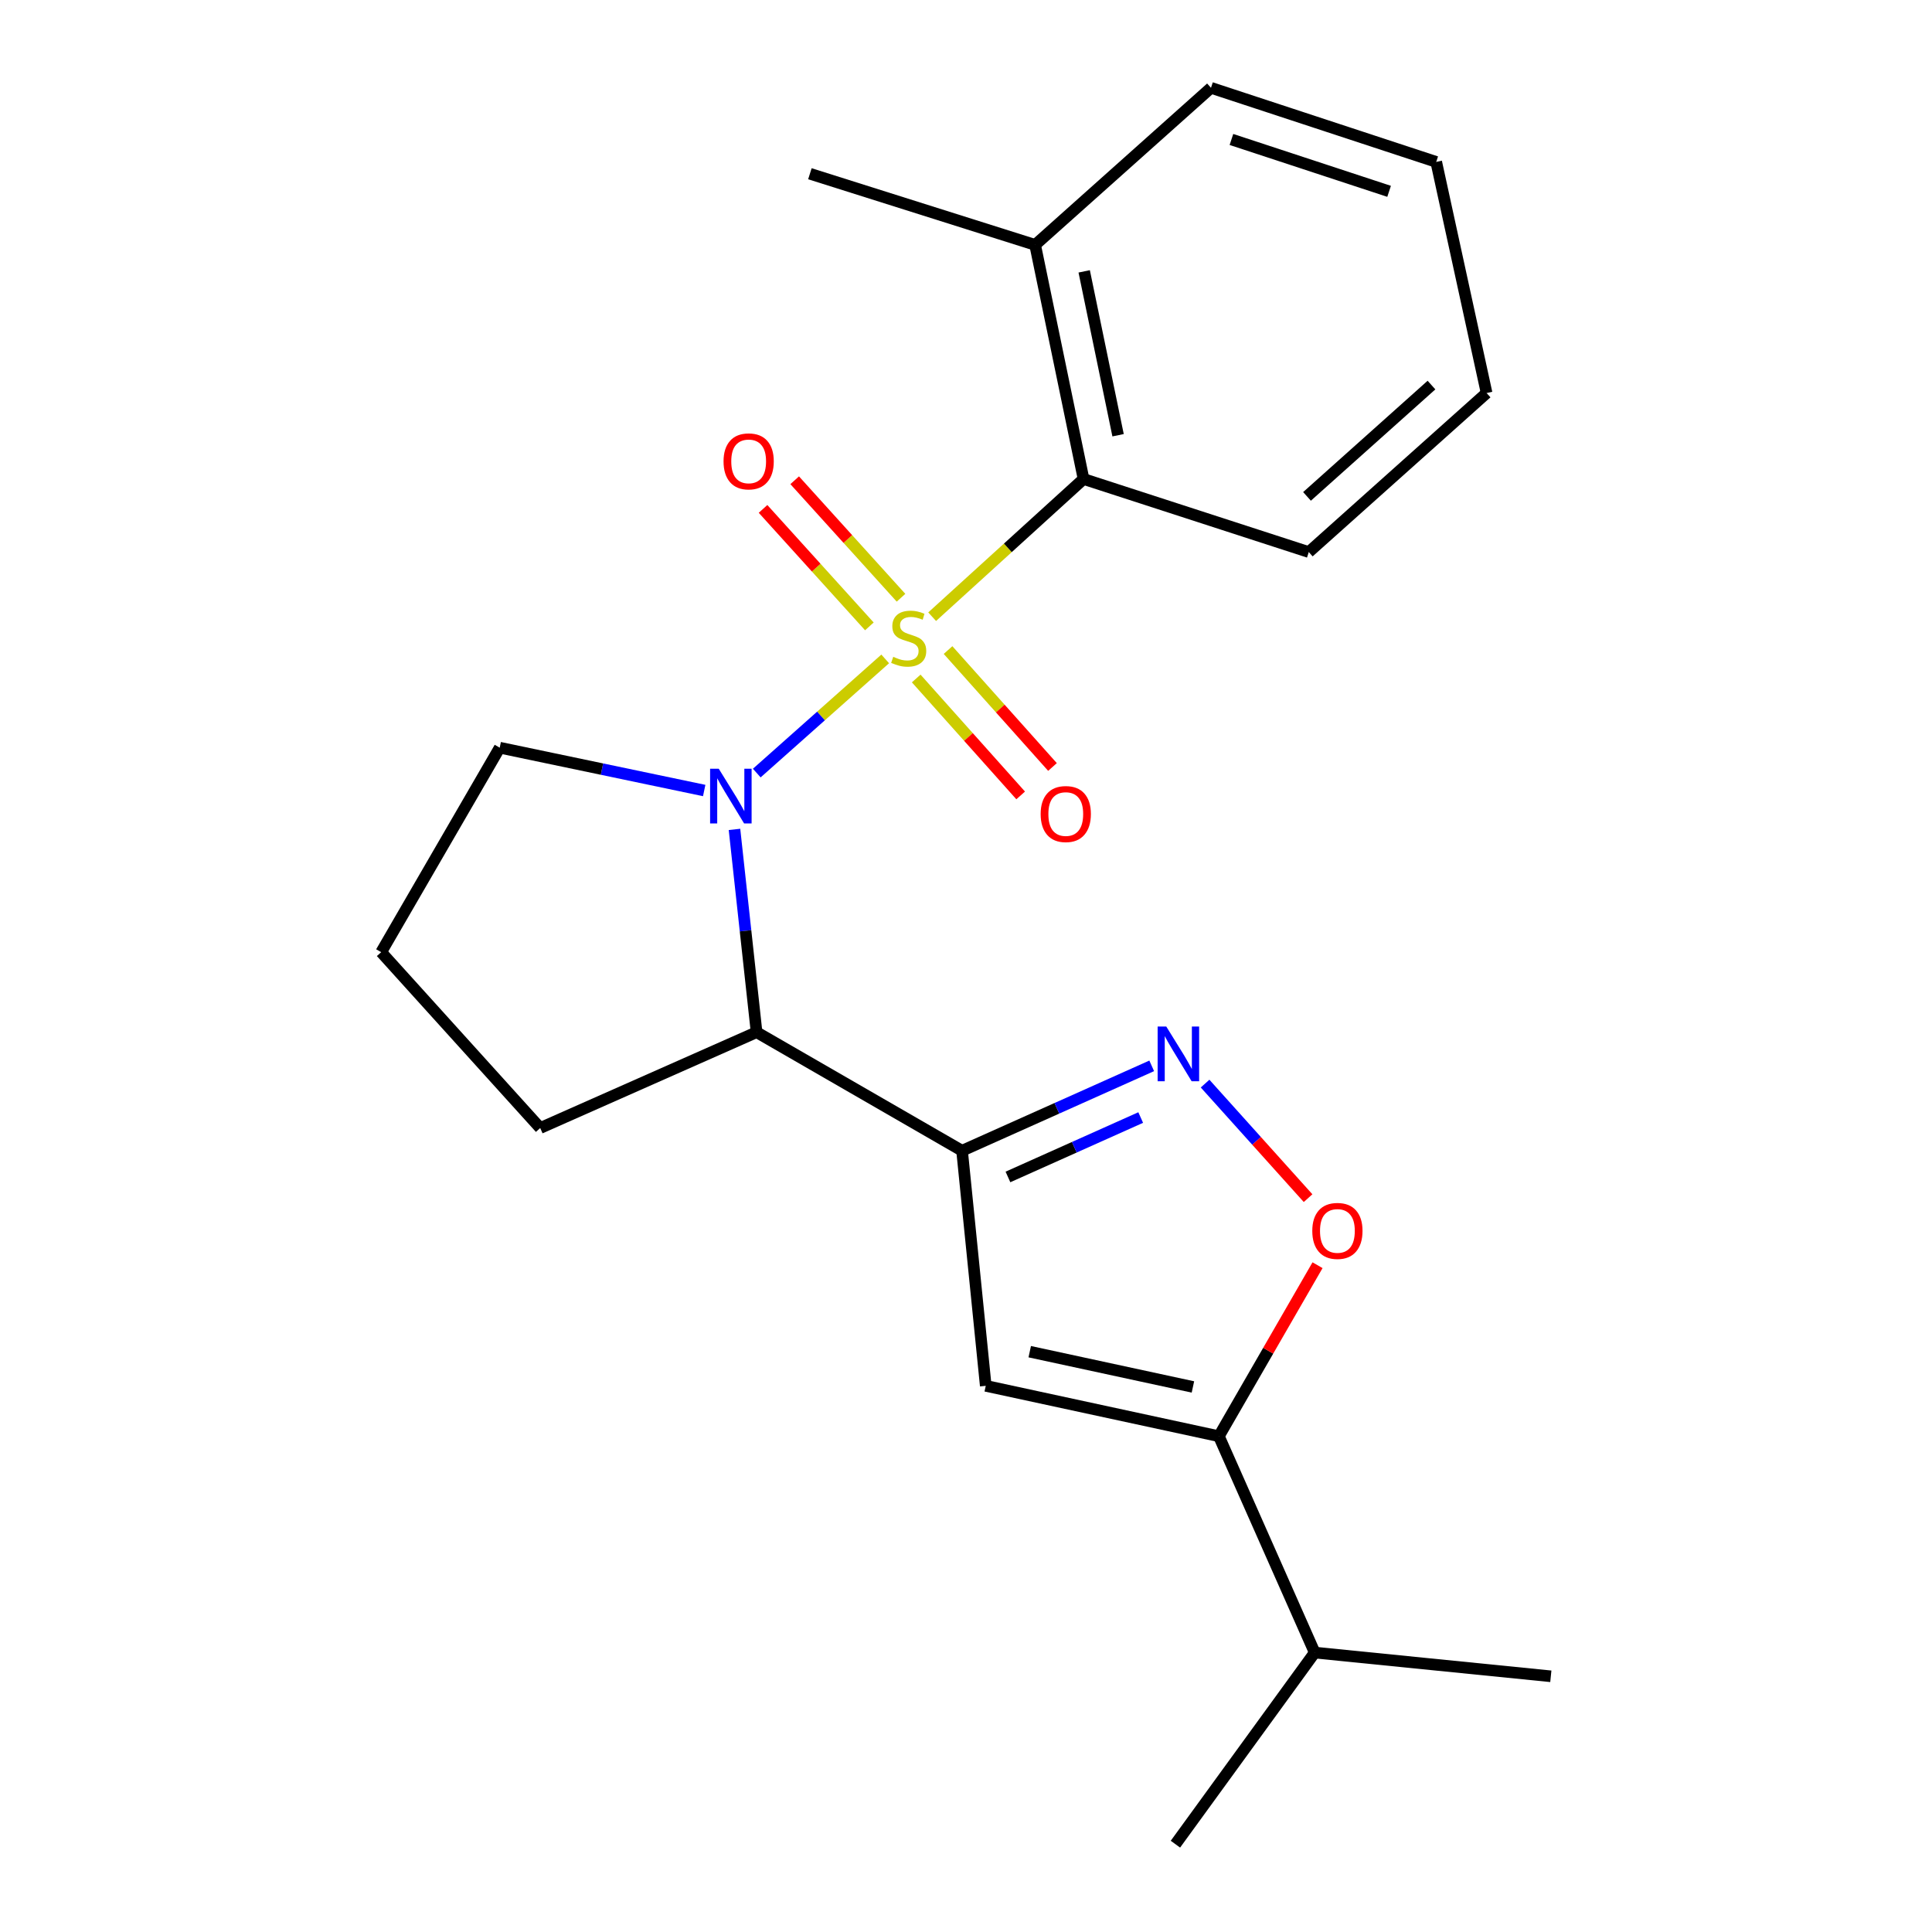 <?xml version='1.0' encoding='iso-8859-1'?>
<svg version='1.1' baseProfile='full'
              xmlns='http://www.w3.org/2000/svg'
                      xmlns:rdkit='http://www.rdkit.org/xml'
                      xmlns:xlink='http://www.w3.org/1999/xlink'
                  xml:space='preserve'
width='1000px' height='1000px' viewBox='0 0 1000 1000'>
<!-- END OF HEADER -->
<rect style='opacity:1.0;fill:#FFFFFF;stroke:none' width='1000' height='1000' x='0' y='0'> </rect>
<path class='bond-0' d='M 458.18,341.052 L 424.941,370.596' style='fill:none;fill-rule:evenodd;stroke:#CCCC00;stroke-width:6px;stroke-linecap:butt;stroke-linejoin:miter;stroke-opacity:1' />
<path class='bond-0' d='M 424.941,370.596 L 391.701,400.14' style='fill:none;fill-rule:evenodd;stroke:#0000FF;stroke-width:6px;stroke-linecap:butt;stroke-linejoin:miter;stroke-opacity:1' />
<path class='bond-5' d='M 482.478,319.204 L 521.661,283.565' style='fill:none;fill-rule:evenodd;stroke:#CCCC00;stroke-width:6px;stroke-linecap:butt;stroke-linejoin:miter;stroke-opacity:1' />
<path class='bond-5' d='M 521.661,283.565 L 560.843,247.926' style='fill:none;fill-rule:evenodd;stroke:#000000;stroke-width:6px;stroke-linecap:butt;stroke-linejoin:miter;stroke-opacity:1' />
<path class='bond-8' d='M 474.233,351.184 L 501.263,381.445' style='fill:none;fill-rule:evenodd;stroke:#CCCC00;stroke-width:6px;stroke-linecap:butt;stroke-linejoin:miter;stroke-opacity:1' />
<path class='bond-8' d='M 501.263,381.445 L 528.293,411.706' style='fill:none;fill-rule:evenodd;stroke:#FF0000;stroke-width:6px;stroke-linecap:butt;stroke-linejoin:miter;stroke-opacity:1' />
<path class='bond-8' d='M 490.707,336.469 L 517.737,366.73' style='fill:none;fill-rule:evenodd;stroke:#CCCC00;stroke-width:6px;stroke-linecap:butt;stroke-linejoin:miter;stroke-opacity:1' />
<path class='bond-8' d='M 517.737,366.73 L 544.767,396.991' style='fill:none;fill-rule:evenodd;stroke:#FF0000;stroke-width:6px;stroke-linecap:butt;stroke-linejoin:miter;stroke-opacity:1' />
<path class='bond-9' d='M 466.362,309.391 L 438.844,278.987' style='fill:none;fill-rule:evenodd;stroke:#CCCC00;stroke-width:6px;stroke-linecap:butt;stroke-linejoin:miter;stroke-opacity:1' />
<path class='bond-9' d='M 438.844,278.987 L 411.326,248.583' style='fill:none;fill-rule:evenodd;stroke:#FF0000;stroke-width:6px;stroke-linecap:butt;stroke-linejoin:miter;stroke-opacity:1' />
<path class='bond-9' d='M 449.984,324.214 L 422.467,293.81' style='fill:none;fill-rule:evenodd;stroke:#CCCC00;stroke-width:6px;stroke-linecap:butt;stroke-linejoin:miter;stroke-opacity:1' />
<path class='bond-9' d='M 422.467,293.81 L 394.949,263.406' style='fill:none;fill-rule:evenodd;stroke:#FF0000;stroke-width:6px;stroke-linecap:butt;stroke-linejoin:miter;stroke-opacity:1' />
<path class='bond-4' d='M 380.167,429.294 L 385.885,481.778' style='fill:none;fill-rule:evenodd;stroke:#0000FF;stroke-width:6px;stroke-linecap:butt;stroke-linejoin:miter;stroke-opacity:1' />
<path class='bond-4' d='M 385.885,481.778 L 391.604,534.263' style='fill:none;fill-rule:evenodd;stroke:#000000;stroke-width:6px;stroke-linecap:butt;stroke-linejoin:miter;stroke-opacity:1' />
<path class='bond-12' d='M 364.493,409.171 L 311.572,398.086' style='fill:none;fill-rule:evenodd;stroke:#0000FF;stroke-width:6px;stroke-linecap:butt;stroke-linejoin:miter;stroke-opacity:1' />
<path class='bond-12' d='M 311.572,398.086 L 258.652,387.002' style='fill:none;fill-rule:evenodd;stroke:#000000;stroke-width:6px;stroke-linecap:butt;stroke-linejoin:miter;stroke-opacity:1' />
<path class='bond-1' d='M 497.963,595.621 L 391.604,534.263' style='fill:none;fill-rule:evenodd;stroke:#000000;stroke-width:6px;stroke-linecap:butt;stroke-linejoin:miter;stroke-opacity:1' />
<path class='bond-2' d='M 497.963,595.621 L 547.043,573.653' style='fill:none;fill-rule:evenodd;stroke:#000000;stroke-width:6px;stroke-linecap:butt;stroke-linejoin:miter;stroke-opacity:1' />
<path class='bond-2' d='M 547.043,573.653 L 596.123,551.684' style='fill:none;fill-rule:evenodd;stroke:#0000FF;stroke-width:6px;stroke-linecap:butt;stroke-linejoin:miter;stroke-opacity:1' />
<path class='bond-2' d='M 521.712,609.192 L 556.068,593.814' style='fill:none;fill-rule:evenodd;stroke:#000000;stroke-width:6px;stroke-linecap:butt;stroke-linejoin:miter;stroke-opacity:1' />
<path class='bond-2' d='M 556.068,593.814 L 590.424,578.436' style='fill:none;fill-rule:evenodd;stroke:#0000FF;stroke-width:6px;stroke-linecap:butt;stroke-linejoin:miter;stroke-opacity:1' />
<path class='bond-3' d='M 497.963,595.621 L 510.222,717.308' style='fill:none;fill-rule:evenodd;stroke:#000000;stroke-width:6px;stroke-linecap:butt;stroke-linejoin:miter;stroke-opacity:1' />
<path class='bond-7' d='M 623.748,560.87 L 650.403,590.514' style='fill:none;fill-rule:evenodd;stroke:#0000FF;stroke-width:6px;stroke-linecap:butt;stroke-linejoin:miter;stroke-opacity:1' />
<path class='bond-7' d='M 650.403,590.514 L 677.058,620.158' style='fill:none;fill-rule:evenodd;stroke:#FF0000;stroke-width:6px;stroke-linecap:butt;stroke-linejoin:miter;stroke-opacity:1' />
<path class='bond-6' d='M 510.222,717.308 L 630.89,743.386' style='fill:none;fill-rule:evenodd;stroke:#000000;stroke-width:6px;stroke-linecap:butt;stroke-linejoin:miter;stroke-opacity:1' />
<path class='bond-6' d='M 532.989,699.629 L 617.456,717.883' style='fill:none;fill-rule:evenodd;stroke:#000000;stroke-width:6px;stroke-linecap:butt;stroke-linejoin:miter;stroke-opacity:1' />
<path class='bond-13' d='M 391.604,534.263 L 279.612,583.865' style='fill:none;fill-rule:evenodd;stroke:#000000;stroke-width:6px;stroke-linecap:butt;stroke-linejoin:miter;stroke-opacity:1' />
<path class='bond-10' d='M 560.843,247.926 L 535.784,126.755' style='fill:none;fill-rule:evenodd;stroke:#000000;stroke-width:6px;stroke-linecap:butt;stroke-linejoin:miter;stroke-opacity:1' />
<path class='bond-10' d='M 578.716,225.277 L 561.175,140.457' style='fill:none;fill-rule:evenodd;stroke:#000000;stroke-width:6px;stroke-linecap:butt;stroke-linejoin:miter;stroke-opacity:1' />
<path class='bond-14' d='M 560.843,247.926 L 677.425,285.748' style='fill:none;fill-rule:evenodd;stroke:#000000;stroke-width:6px;stroke-linecap:butt;stroke-linejoin:miter;stroke-opacity:1' />
<path class='bond-11' d='M 630.89,743.386 L 680.493,855.377' style='fill:none;fill-rule:evenodd;stroke:#000000;stroke-width:6px;stroke-linecap:butt;stroke-linejoin:miter;stroke-opacity:1' />
<path class='bond-24' d='M 630.89,743.386 L 656.421,699.127' style='fill:none;fill-rule:evenodd;stroke:#000000;stroke-width:6px;stroke-linecap:butt;stroke-linejoin:miter;stroke-opacity:1' />
<path class='bond-24' d='M 656.421,699.127 L 681.952,654.868' style='fill:none;fill-rule:evenodd;stroke:#FF0000;stroke-width:6px;stroke-linecap:butt;stroke-linejoin:miter;stroke-opacity:1' />
<path class='bond-16' d='M 535.784,126.755 L 419.203,89.927' style='fill:none;fill-rule:evenodd;stroke:#000000;stroke-width:6px;stroke-linecap:butt;stroke-linejoin:miter;stroke-opacity:1' />
<path class='bond-17' d='M 535.784,126.755 L 626.804,45.455' style='fill:none;fill-rule:evenodd;stroke:#000000;stroke-width:6px;stroke-linecap:butt;stroke-linejoin:miter;stroke-opacity:1' />
<path class='bond-18' d='M 680.493,855.377 L 608.396,954.545' style='fill:none;fill-rule:evenodd;stroke:#000000;stroke-width:6px;stroke-linecap:butt;stroke-linejoin:miter;stroke-opacity:1' />
<path class='bond-19' d='M 680.493,855.377 L 802.707,867.649' style='fill:none;fill-rule:evenodd;stroke:#000000;stroke-width:6px;stroke-linecap:butt;stroke-linejoin:miter;stroke-opacity:1' />
<path class='bond-15' d='M 258.652,387.002 L 197.293,492.846' style='fill:none;fill-rule:evenodd;stroke:#000000;stroke-width:6px;stroke-linecap:butt;stroke-linejoin:miter;stroke-opacity:1' />
<path class='bond-22' d='M 279.612,583.865 L 197.293,492.846' style='fill:none;fill-rule:evenodd;stroke:#000000;stroke-width:6px;stroke-linecap:butt;stroke-linejoin:miter;stroke-opacity:1' />
<path class='bond-20' d='M 677.425,285.748 L 769.463,203.429' style='fill:none;fill-rule:evenodd;stroke:#000000;stroke-width:6px;stroke-linecap:butt;stroke-linejoin:miter;stroke-opacity:1' />
<path class='bond-20' d='M 676.505,256.935 L 740.931,199.312' style='fill:none;fill-rule:evenodd;stroke:#000000;stroke-width:6px;stroke-linecap:butt;stroke-linejoin:miter;stroke-opacity:1' />
<path class='bond-23' d='M 626.804,45.455 L 743.386,83.804' style='fill:none;fill-rule:evenodd;stroke:#000000;stroke-width:6px;stroke-linecap:butt;stroke-linejoin:miter;stroke-opacity:1' />
<path class='bond-23' d='M 637.389,72.19 L 718.996,99.034' style='fill:none;fill-rule:evenodd;stroke:#000000;stroke-width:6px;stroke-linecap:butt;stroke-linejoin:miter;stroke-opacity:1' />
<path class='bond-21' d='M 769.463,203.429 L 743.386,83.804' style='fill:none;fill-rule:evenodd;stroke:#000000;stroke-width:6px;stroke-linecap:butt;stroke-linejoin:miter;stroke-opacity:1' />
<path  class='atom-0' d='M 462.339 339.965
Q 462.659 340.085, 463.979 340.645
Q 465.299 341.205, 466.739 341.565
Q 468.219 341.885, 469.659 341.885
Q 472.339 341.885, 473.899 340.605
Q 475.459 339.285, 475.459 337.005
Q 475.459 335.445, 474.659 334.485
Q 473.899 333.525, 472.699 333.005
Q 471.499 332.485, 469.499 331.885
Q 466.979 331.125, 465.459 330.405
Q 463.979 329.685, 462.899 328.165
Q 461.859 326.645, 461.859 324.085
Q 461.859 320.525, 464.259 318.325
Q 466.699 316.125, 471.499 316.125
Q 474.779 316.125, 478.499 317.685
L 477.579 320.765
Q 474.179 319.365, 471.619 319.365
Q 468.859 319.365, 467.339 320.525
Q 465.819 321.645, 465.859 323.605
Q 465.859 325.125, 466.619 326.045
Q 467.419 326.965, 468.539 327.485
Q 469.699 328.005, 471.619 328.605
Q 474.179 329.405, 475.699 330.205
Q 477.219 331.005, 478.299 332.645
Q 479.419 334.245, 479.419 337.005
Q 479.419 340.925, 476.779 343.045
Q 474.179 345.125, 469.819 345.125
Q 467.299 345.125, 465.379 344.565
Q 463.499 344.045, 461.259 343.125
L 462.339 339.965
' fill='#CCCC00'/>
<path  class='atom-1' d='M 372.029 397.901
L 381.309 412.901
Q 382.229 414.381, 383.709 417.061
Q 385.189 419.741, 385.269 419.901
L 385.269 397.901
L 389.029 397.901
L 389.029 426.221
L 385.149 426.221
L 375.189 409.821
Q 374.029 407.901, 372.789 405.701
Q 371.589 403.501, 371.229 402.821
L 371.229 426.221
L 367.549 426.221
L 367.549 397.901
L 372.029 397.901
' fill='#0000FF'/>
<path  class='atom-3' d='M 603.67 531.344
L 612.95 546.344
Q 613.87 547.824, 615.35 550.504
Q 616.83 553.184, 616.91 553.344
L 616.91 531.344
L 620.67 531.344
L 620.67 559.664
L 616.79 559.664
L 606.83 543.264
Q 605.67 541.344, 604.43 539.144
Q 603.23 536.944, 602.87 536.264
L 602.87 559.664
L 599.19 559.664
L 599.19 531.344
L 603.67 531.344
' fill='#0000FF'/>
<path  class='atom-8' d='M 679.237 637.119
Q 679.237 630.319, 682.597 626.519
Q 685.957 622.719, 692.237 622.719
Q 698.517 622.719, 701.877 626.519
Q 705.237 630.319, 705.237 637.119
Q 705.237 643.999, 701.837 647.919
Q 698.437 651.799, 692.237 651.799
Q 685.997 651.799, 682.597 647.919
Q 679.237 644.039, 679.237 637.119
M 692.237 648.599
Q 696.557 648.599, 698.877 645.719
Q 701.237 642.799, 701.237 637.119
Q 701.237 631.559, 698.877 628.759
Q 696.557 625.919, 692.237 625.919
Q 687.917 625.919, 685.557 628.719
Q 683.237 631.519, 683.237 637.119
Q 683.237 642.839, 685.557 645.719
Q 687.917 648.599, 692.237 648.599
' fill='#FF0000'/>
<path  class='atom-9' d='M 538.64 421.344
Q 538.64 414.544, 542 410.744
Q 545.36 406.944, 551.64 406.944
Q 557.92 406.944, 561.28 410.744
Q 564.64 414.544, 564.64 421.344
Q 564.64 428.224, 561.24 432.144
Q 557.84 436.024, 551.64 436.024
Q 545.4 436.024, 542 432.144
Q 538.64 428.264, 538.64 421.344
M 551.64 432.824
Q 555.96 432.824, 558.28 429.944
Q 560.64 427.024, 560.64 421.344
Q 560.64 415.784, 558.28 412.984
Q 555.96 410.144, 551.64 410.144
Q 547.32 410.144, 544.96 412.944
Q 542.64 415.744, 542.64 421.344
Q 542.64 427.064, 544.96 429.944
Q 547.32 432.824, 551.64 432.824
' fill='#FF0000'/>
<path  class='atom-10' d='M 374.505 238.802
Q 374.505 232.002, 377.865 228.202
Q 381.225 224.402, 387.505 224.402
Q 393.785 224.402, 397.145 228.202
Q 400.505 232.002, 400.505 238.802
Q 400.505 245.682, 397.105 249.602
Q 393.705 253.482, 387.505 253.482
Q 381.265 253.482, 377.865 249.602
Q 374.505 245.722, 374.505 238.802
M 387.505 250.282
Q 391.825 250.282, 394.145 247.402
Q 396.505 244.482, 396.505 238.802
Q 396.505 233.242, 394.145 230.442
Q 391.825 227.602, 387.505 227.602
Q 383.185 227.602, 380.825 230.402
Q 378.505 233.202, 378.505 238.802
Q 378.505 244.522, 380.825 247.402
Q 383.185 250.282, 387.505 250.282
' fill='#FF0000'/>
</svg>
